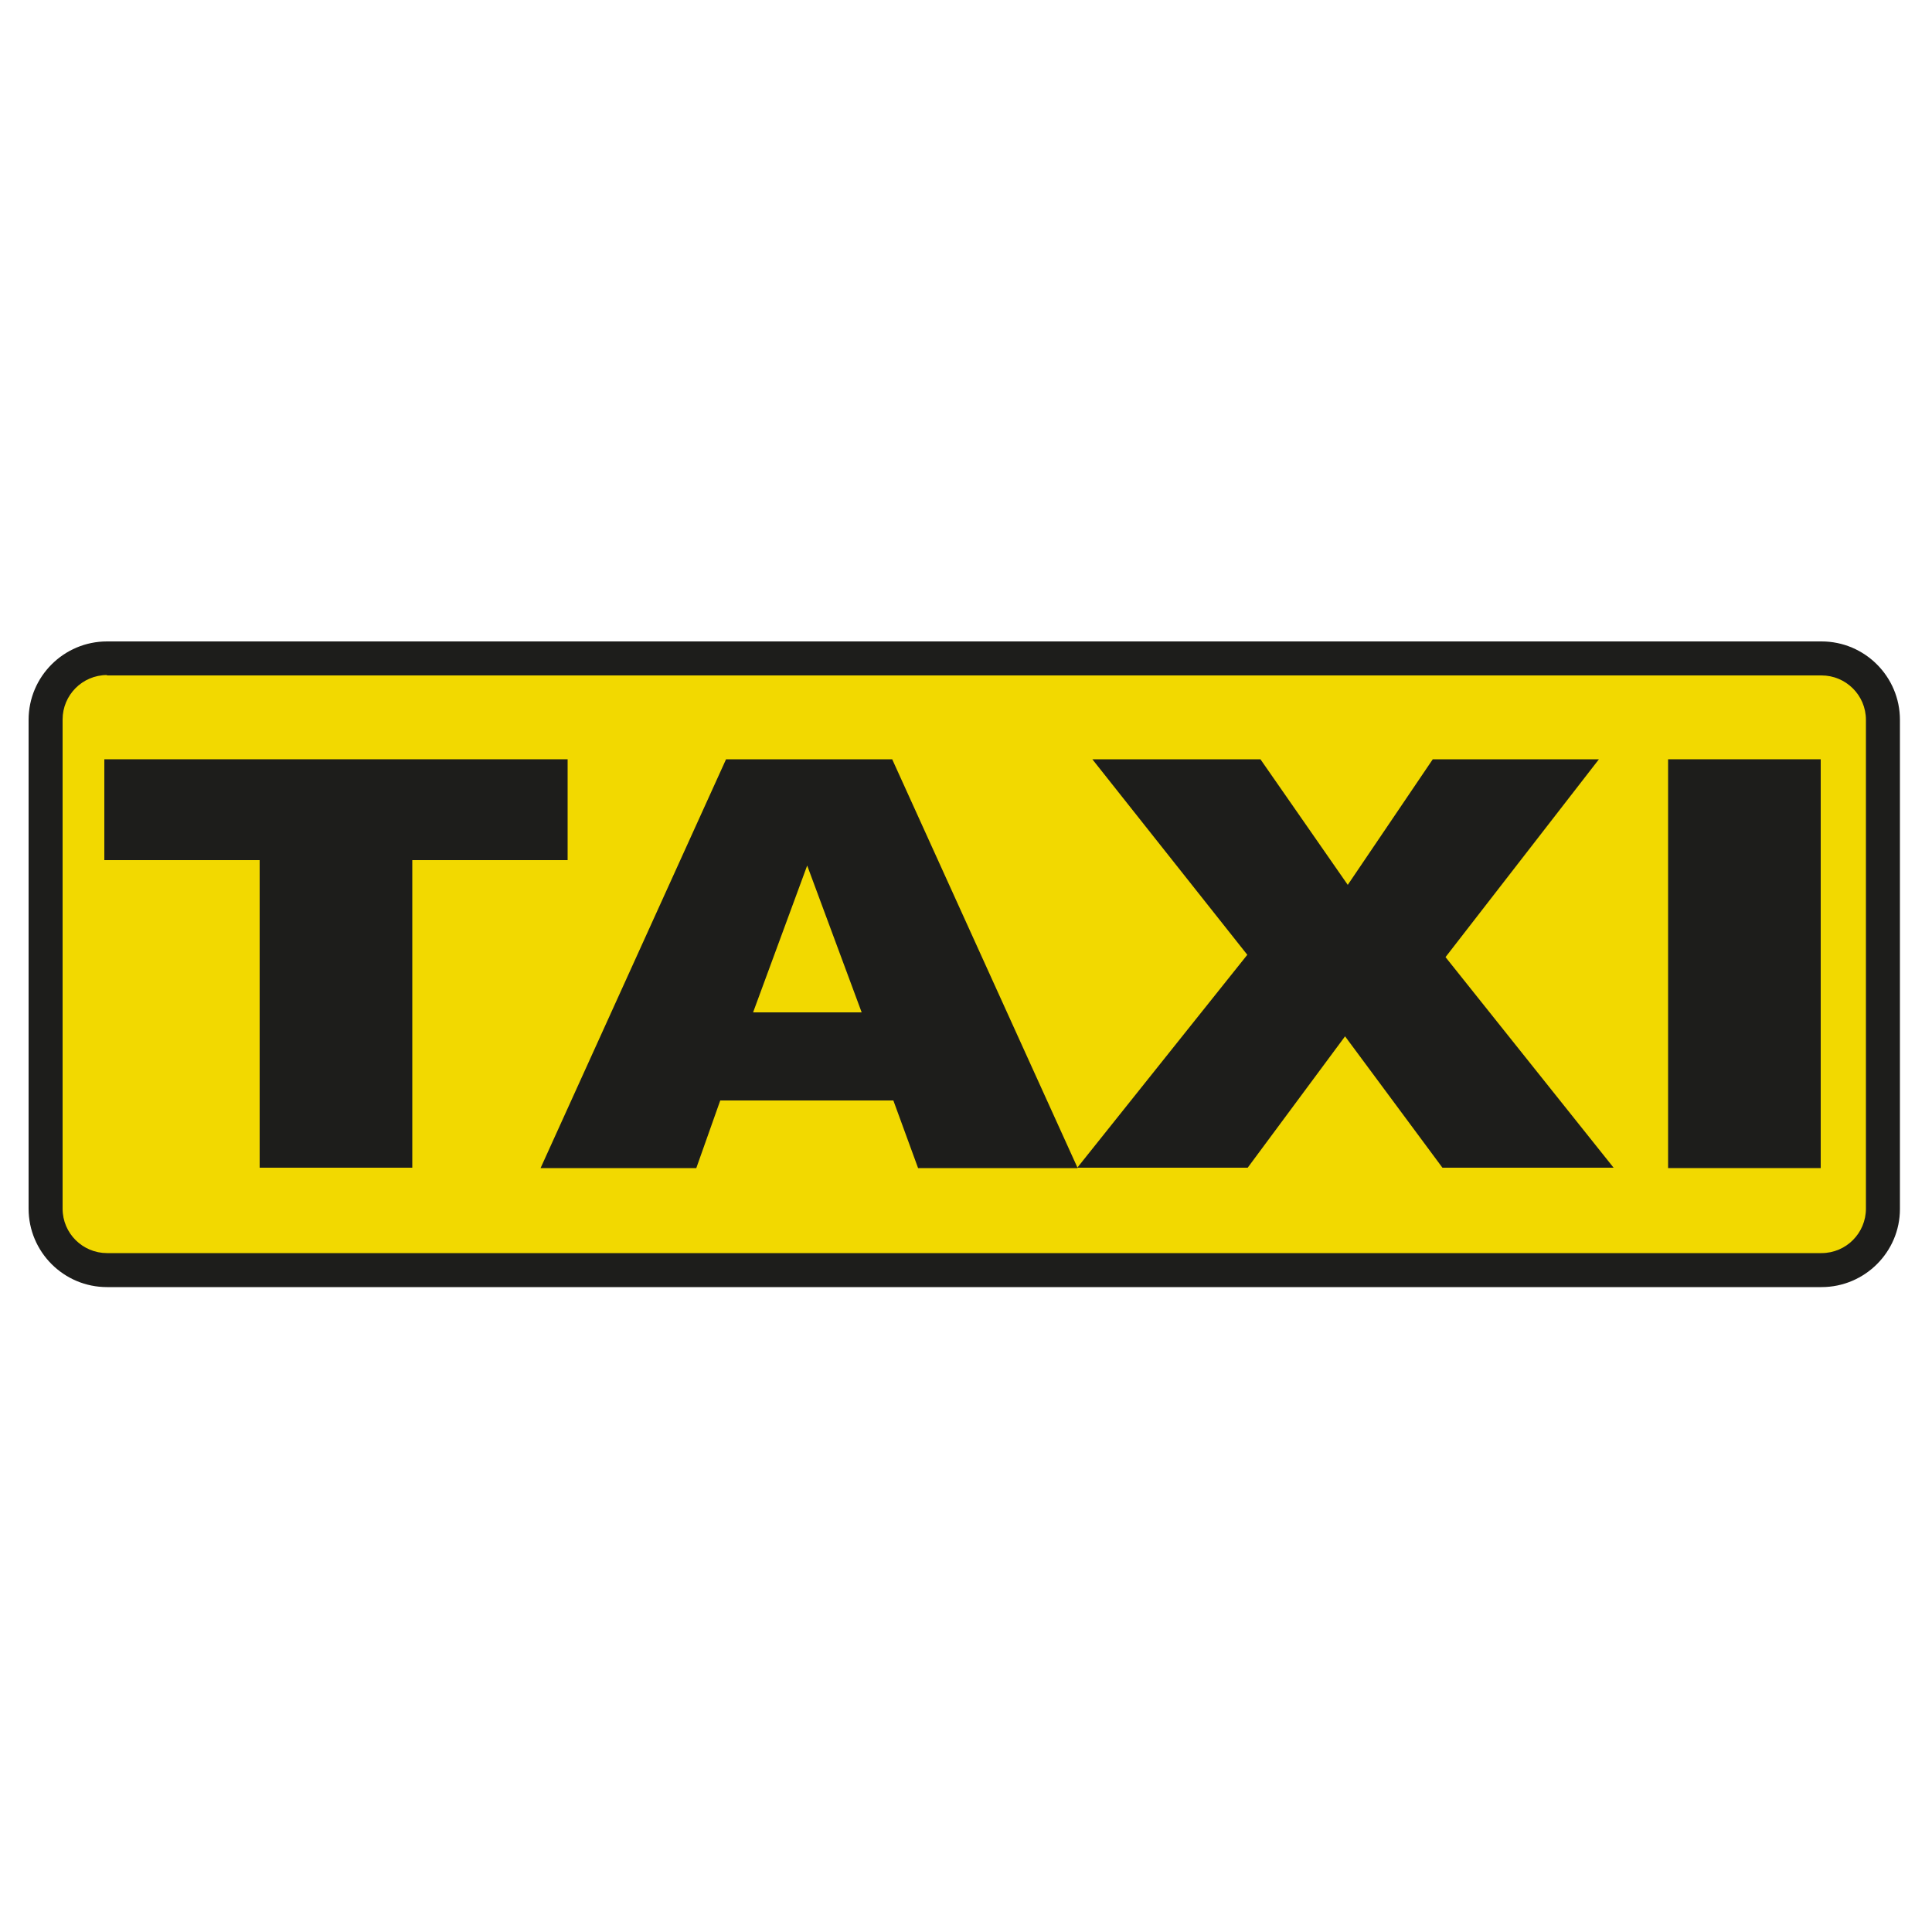 <svg xmlns="http://www.w3.org/2000/svg" xmlns:xlink="http://www.w3.org/1999/xlink" id="Ebene_1" x="0px" y="0px" viewBox="0 0 500 500" style="enable-background:new 0 0 500 500;" xml:space="preserve"><style type="text/css">	.st0{fill:#F2D900;}	.st1{fill:#1D1D1B;}</style><g>	<g>		<path class="st0" d="M471.4,328.8H27.7c-8.7,0-15.9-7.2-15.9-15.9V186.3c0-8.7,7.2-15.9,15.9-15.9h443.7c8.7,0,15.9,7.2,15.9,15.9   v126.6C487.3,321.6,480.2,328.8,471.4,328.8z"></path>		<path class="st1" d="M471.4,333.1H27.7c-11.2,0-20.3-9.1-20.3-20.3V186.3c0-11.2,9.1-20.3,20.3-20.3h443.7   c11.2,0,20.3,9.1,20.3,20.3v126.6C491.7,324,482.6,333.1,471.4,333.1z M27.7,174.7c-6.4,0-11.5,5.2-11.5,11.5v126.6   c0,6.4,5.2,11.5,11.5,11.5h443.7c6.4,0,11.5-5.2,11.5-11.5V186.3c0-6.4-5.2-11.5-11.5-11.5H27.7z"></path>	</g>	<g>		<path class="st1" d="M27,196.5h119.9v26.1h-40.2v79.6H67.2v-79.6H27V196.5z"></path>		<path class="st1" d="M231.2,284.8h-44.8l-6.2,17.5h-40.3l48-105.8h43l48,105.8h-41.3L231.2,284.8z M223,262l-14.1-38l-14,38H223z"></path>		<path class="st1" d="M282.7,196.5h43.5l22.6,32.5l22-32.5h43l-39.7,51.2l43.5,54.5h-44.3l-25.2-34l-25.2,34h-44.1l44-55.1   L282.7,196.5z"></path>		<path class="st1" d="M431.7,196.5h39.5v105.8h-39.5V196.5z"></path>	</g></g></svg>